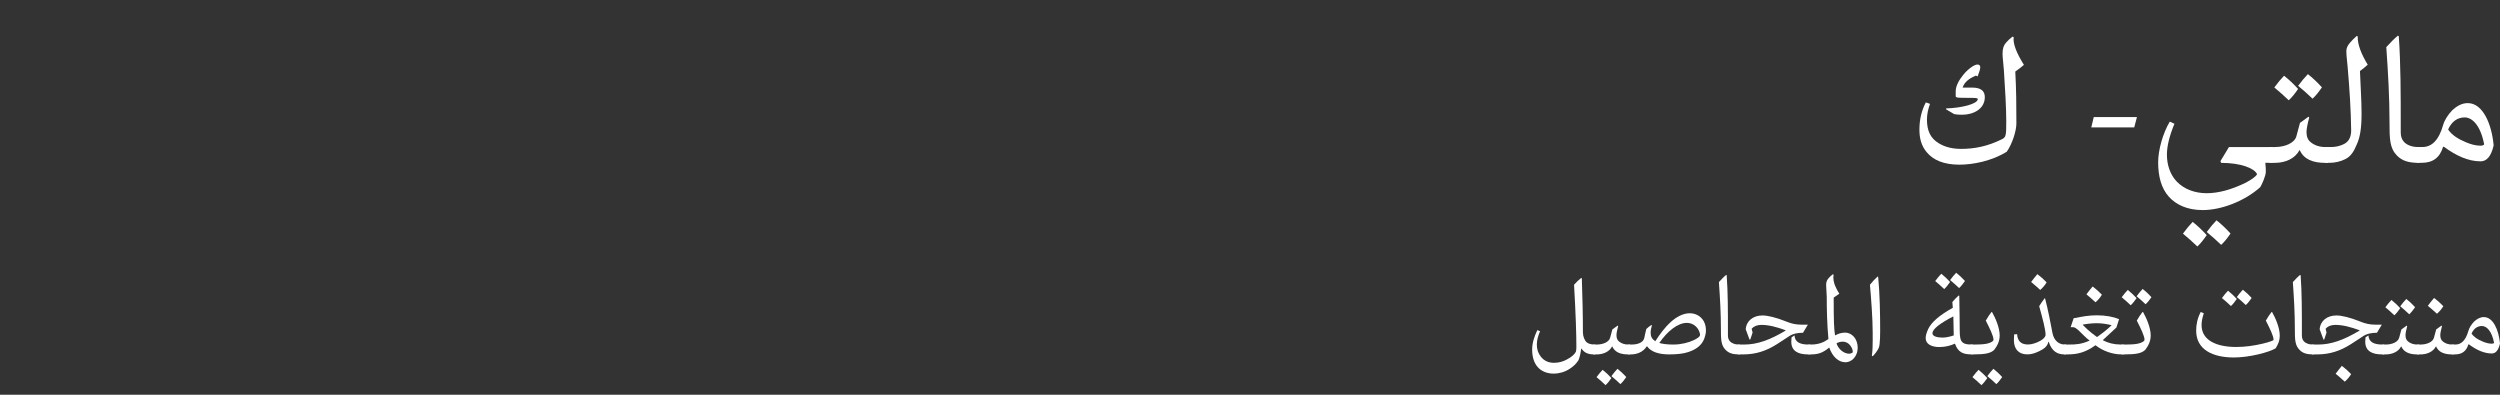 <?xml version="1.0" encoding="UTF-8"?>
<svg id="Layer_2" data-name="Layer 2" xmlns="http://www.w3.org/2000/svg" viewBox="0 0 950.05 150">
  <rect x="0" y="0" width="950.05" height="150" fill="#333333" stroke="none"/>
  <defs>
    <style>
      .cls-1 {
        fill: none;
      }

      .cls-2 {
        fill: #fff;
      }
    </style>
  </defs>
  <rect class="cls-1" width="582" height="150"/>
  <g>
    <path class="cls-2" d="M765.24,14.11c-.33,2.48,1.03,5.95,3.89,10.55-.98.84-2.06,1.69-3.28,2.53.38,6.7.42,13.27.42,19.69,0,2.91-1.59,7.83-3.66,10.78-5.72,3.56-12.89,4.92-18,4.92-6,0-9.94-1.78-12.38-4.69-2.16-2.53-2.81-5.53-2.81-8.62,0-3.89.84-7.31,2.44-10.36l1.59.56c-.66,1.83-1.17,3.84-1.17,5.95,0,4.31,1.36,7.12,4.45,9,2.67,1.64,5.58,2.16,8.62,2.16,4.78,0,9.98-.89,15.66-3.8,1.31-.66,1.41-1.59,1.41-6.61s-.42-12.23-.89-19.36c-.19-2.72-.52-4.92-.52-6.42,0-2.06.47-3.23,1.36-4.22.75-.84,1.59-1.64,2.44-2.25l.42.19ZM751.37,28.97l-.47-.23c-2.72,1.08-4.45,2.58-5.06,4.55h3.7c3.33,0,4.73,1.36,4.73,3.61,0,4.59-4.45,6.7-8.58,6.7-1.22,0-2.16-.05-3.05-.23l-3.09-1.83v-.33c6-.19,12.05-1.73,12.05-3.56,0-.47-1.08-.47-4.22-.47-2.91,0-4.17,0-4.17-.61v-1.83c0-1.97,1.08-4.12,3-6.47,1.78-2.11,4.08-3.75,5.25-3.75.75,0,1.08.38,1.08,1.08,0,.8-.52,2.06-.98,3.38h-.19Z"/>
    <path class="cls-2" d="M811.04,48.42h-16.31l.94-3.94h16.41l-1.03,3.94Z"/>
    <path class="cls-2" d="M863.59,55.87v6h-2.72c.14,1.31.19,2.44.19,3.38,0,1.55-1.5,4.88-2.11,5.86-6.05,5.44-14.95,8.72-21.84,8.72-6,0-10.17-2.06-12.89-5.06-2.91-3.23-4.08-7.78-4.08-13.08,0-4.69,1.78-11.02,4.41-15.47l1.78.8c-1.97,4.78-2.86,8.62-2.86,11.77,0,3.98,1.31,7.69,3.75,10.22,2.86,2.95,6.94,4.41,11.34,4.41s9.28-1.27,14.95-4.03c2.11-1.17,3.84-2.3,4.22-3.23-1.08-2.25-6.19-4.27-13.64-4.27l-.28-.66,3.23-5.34h16.55ZM835.04,93.66c-1.92-1.83-3.61-3.33-5.48-4.88,1.22-1.69,2.53-3.23,3.7-4.45,1.92,1.5,3.52,3.05,5.34,5.02-1.31,1.88-2.25,3.09-3.56,4.31ZM844.09,93.05c-1.92-1.83-3.61-3.33-5.48-4.88,1.22-1.69,2.53-3.23,3.7-4.45,1.92,1.5,3.52,3.05,5.34,5.02-1.31,1.88-2.25,3.09-3.56,4.31Z"/>
    <path class="cls-2" d="M864.62,55.87c3.61,0,7.36-1.45,8.06-4.12l1.36-5.06,3.23-2.34.28.33c-.66,2.39-1.03,4.41-1.03,5.44,0,1.64.42,3,1.55,3.89,1.5,1.22,3.33,1.88,5.81,1.88h.84v6h-1.08c-4.59,0-8.06-1.27-9.66-4.78h-.19c-1.59,3.14-5.3,4.78-9.33,4.78h-.89c-2.58,0-3.28-1.88-3.28-3.14,0-1.12.75-2.86,3.28-2.86h1.03ZM869.77,38.11c-1.92-1.83-3.61-3.33-5.48-4.88,1.22-1.69,2.53-3.23,3.7-4.45,1.92,1.5,3.52,3.05,5.34,5.02-1.31,1.88-2.25,3.09-3.56,4.31ZM878.82,37.5c-1.92-1.83-3.61-3.33-5.48-4.88,1.22-1.69,2.53-3.23,3.7-4.45,1.92,1.5,3.52,3.05,5.34,5.02-1.31,1.88-2.25,3.09-3.56,4.31Z"/>
    <path class="cls-2" d="M885.76,55.87c1.5,0,3.23-.19,5.25-1.27,1.64-.94,2.48-2.62,2.48-5.06-.09-7.5-.61-15.7-1.36-24.33-.19-2.16-.47-4.12-.47-5.86,0-1.03.47-2.11,1.41-3.14.66-.8,1.55-1.69,2.58-2.58l.33.23c-.09,3.05,1.36,6.7,3.8,10.73-.84.8-1.83,1.59-2.95,2.39.19,5.39.61,11.06.61,16.27s-.52,8.95-1.88,11.77c-.98,2.39-2.11,4.36-4.27,5.44-1.83.94-4.03,1.41-5.86,1.41h-.7c-2.58,0-3.28-1.88-3.28-3.14,0-1.12.75-2.86,3.28-2.86h1.03Z"/>
    <path class="cls-2" d="M919.51,61.87h-.52c-3.7,0-6.09-.75-8.02-2.67-2.86-2.91-2.91-6.23-2.91-13.12,0-8.91-.52-18.23-1.22-28.17,1.59-1.73,3.05-3.28,4.41-4.36l.33.19c.75,10.27.75,22.41.75,33.94v2.67c0,3,1.69,4.36,3.52,5.02,1.17.42,2.39.52,3,.52h.66v6Z"/>
    <path class="cls-2" d="M920.54,55.87c3.47,0,6.19-2.39,7.88-8.3.52-1.88,1.73-3.8,3.47-5.67,1.73-1.59,3.66-2.72,5.91-2.72,5.72,0,9.09,7.88,9.84,16.08-.98,4.27-2.72,6.05-4.97,6.05-4.64,0-9.28-2.11-13.92-5.53h-.33c-1.22,4.12-3.89,6.09-8.11,6.09h-.8c-2.58,0-3.28-1.88-3.28-3.14,0-1.12.75-2.86,3.28-2.86h1.03ZM936.95,54c1.78.75,3.7,1.36,5.58,1.36.7,0,1.31-.09,1.5-.52-1.36-7.08-4.45-10.22-7.41-10.22-2.67,0-4.92,1.5-6.28,4.59,1.41,2.11,3.8,3.61,6.61,4.78Z"/>
  </g>
  <g>
    <path class="cls-2" d="M601.13,105.76c.23,7.24.41,13.59.41,20.6,0,1.38.62,3.08,1.46,3.75.64.5,1.58.79,2.87.82h.32v3.75h-.56c-2.11,0-3.66-.67-4.6-2.2h-.12c-.21,1.49-.5,3.02-1.03,4.37-.91,1.46-2.08,2.49-3.37,3.31-1.88,1.23-4.01,1.82-6.09,1.82-2.55,0-4.66-.88-6.09-2.52-1.35-1.55-2.08-3.78-2.08-6.62,0-2.46.79-4.92,1.96-7.38l1.05.41c-.73,1.67-1.23,3.4-1.23,5.1s.47,3.22,1.49,4.54c1.26,1.64,2.99,2.37,5.07,2.37,1.96,0,3.6-.56,5.07-1.38,1.44-.79,2.61-1.7,3.19-2.78.06-.32.21-.62.21-1.93,0-4.57-.23-12.16-.88-23.58.88-.97,1.76-1.85,2.7-2.58l.23.15Z"/>
    <path class="cls-2" d="M606.84,130.93c2.26,0,4.6-.91,5.04-2.58l.85-3.16,2.02-1.46.18.21c-.41,1.49-.64,2.75-.64,3.4,0,1.03.26,1.88.97,2.43.94.76,2.08,1.17,3.63,1.17h.53v3.75h-.67c-2.87,0-5.04-.79-6.04-2.99h-.12c-1,1.96-3.31,2.99-5.83,2.99h-.56c-1.61,0-2.05-1.17-2.05-1.96,0-.7.47-1.79,2.05-1.79h.64ZM610.15,146.37c-1.2-1.14-2.26-2.08-3.43-3.05.76-1.05,1.58-2.02,2.31-2.78,1.2.94,2.2,1.9,3.34,3.13-.82,1.17-1.41,1.93-2.23,2.7ZM615.8,145.98c-1.2-1.14-2.26-2.08-3.43-3.05.76-1.05,1.58-2.02,2.31-2.78,1.2.94,2.2,1.9,3.34,3.13-.82,1.17-1.41,1.93-2.23,2.7Z"/>
    <path class="cls-2" d="M620.05,130.93c2.49,0,4.48-.82,4.83-2.58.23-1.14.47-2.26.76-3.34.64-.62,1.29-1.08,1.93-1.52l.18.18c-.26.94-.47,1.88-.47,2.75,0,1.52.53,2.43,1.76,3.25,1.67-2.55,3.49-5.16,6.04-7.44,1.88-1.67,4.42-3.19,7.03-3.19,2.81,0,4.63,1.61,5.45,3.22.59,1.2.73,2.34.73,3.43,0,.91-.23,1.88-.56,2.78-.79,2.31-2.64,4.16-6.09,5.3-1.79.62-4.28.91-7.29.91-3.87,0-6.83-.88-8.44-3.08h-.09c-1.58,2.46-4.1,3.08-6.06,3.08h-.35c-1.61,0-2.05-1.17-2.05-1.96,0-.7.47-1.79,2.05-1.79h.64ZM636.05,130.93c2.78,0,5.65-.73,7.62-1.67,1.41-.67,2.4-1.32,2.4-2.11-.38-2.52-2.43-4.45-5.04-4.45-3.46,0-7.41,3.19-10.46,7.62,1.05.35,2.87.62,5.48.62Z"/>
    <path class="cls-2" d="M661.13,134.68h-.32c-2.31,0-3.81-.47-5.01-1.67-1.79-1.82-1.82-3.9-1.82-8.2,0-5.57-.32-11.4-.76-17.61,1-1.08,1.9-2.05,2.75-2.72l.21.12c.47,6.42.47,14,.47,21.21v1.67c0,1.88,1.05,2.72,2.2,3.13.73.26,1.49.32,1.88.32h.41v3.75Z"/>
    <path class="cls-2" d="M678.59,125.51c-3.4-1.26-6.5-2.05-9.2-2.05-1.67,0-2.9.53-3.72,1.46l.35,1.46-.88,2.64h-.29l-1.44-3.87c.23-3.25,2.84-5.27,6.36-5.27,1.96,0,4.98.67,9.61,2.52,1.41.56,3.16.97,5.01.97h2.55l.06.06-1.82,3.02c-2.34,0-3.98.5-4.95,1.11l-4.89,3.19c-4.07,2.61-8.12,3.93-12.86,3.93h-1.35c-1.61,0-2.05-1.17-2.05-1.96,0-.7.47-1.79,2.05-1.79h1.79c4.75,0,9.61-1.67,15.64-5.3l.03-.12ZM681.87,127.5l.09.03c.12,2.49,2.17,3.4,5.19,3.4h.79v3.75h-.91c-3.78,0-6.3-1.32-6.3-4.83,0-.56.03-1.08.09-1.64l1.05-.7Z"/>
    <path class="cls-2" d="M695.02,132.16c-2.08,1.73-3.87,2.52-6.68,2.52h-.41c-1.61,0-2.05-1.17-2.05-1.96,0-.7.47-1.79,2.05-1.79h.26c2.93,0,4.86-.82,6.65-2.08-.53-5.68-.64-11.54-.64-16.11,0-1.17-.23-3.05-.23-4.42,0-.97.21-1.79.91-2.58.41-.5,1-1.03,1.64-1.52l.29.18c-.09.53-.09.88-.09,1.23.06,2.08,1.03,4.04,2.26,5.98l-2.14,1.49c0,9.26.12,11.69.5,14.27l.12.06c1.2-.67,2.37-1.03,3.75-1.03,1.23,0,2.46.59,3.34,1.61.88,1,1.41,2.55,1.41,4.04,0,3.63-2.49,5.62-4.63,5.62-2.72,0-4.98-2.2-6.15-5.54l-.15.03ZM702.67,134.41c.56,0,1.05-.21,1.44-.53,0-1.03-.44-1.93-1.08-2.72-.56-.7-1.46-1.32-2.75-1.32-.82,0-1.7.21-2.37.64.7,2.26,2.87,3.93,4.78,3.93Z"/>
    <path class="cls-2" d="M711.34,135.17c.29-1.85.32-3.93.32-5.86v-2.87c0-5.36-.59-13.15-1.05-18.22.82-1.05,1.96-2.29,2.87-3.11l.26.09c.62,6.39.76,13.8.76,20.62,0,1.79-.06,3.54-.21,4.83-.09,1.61-.88,2.84-2.58,4.72l-.38-.21Z"/>
    <path class="cls-2" d="M737.12,131.89c-3.08,0-5.33-1.08-5.33-3.43,0-.85.29-1.93.97-3.43,1.23-2.61,4.31-5.27,9.35-8.06l-.18-2.2c.73-.85,1.52-1.7,2.31-2.4h.32c.12,4.54.12,9.11.18,13.65.03,2.05.23,3.37,1.11,4.13.67.59,1.79.76,3.08.76h.7v3.75h-.64c-2.87,0-4.95-.76-6.06-4.07-1.67.73-3.52,1.29-5.8,1.29ZM742.31,120.23c-5.21,2.7-7.94,4.86-7.94,6.42,0,1.14,1.76,1.64,3.75,1.64,1.26,0,2.61-.26,4.34-.82l-.15-7.24ZM738.85,109.86c-1.2-1.14-2.26-2.08-3.43-3.05.76-1.05,1.58-2.02,2.31-2.78,1.2.94,2.2,1.9,3.34,3.13-.82,1.17-1.41,1.93-2.23,2.7ZM744.51,109.48c-1.2-1.14-2.26-2.08-3.43-3.05.76-1.05,1.58-2.02,2.31-2.78,1.2.94,2.2,1.9,3.34,3.13-.82,1.17-1.41,1.93-2.23,2.7Z"/>
    <path class="cls-2" d="M750.13,130.93c2.49,0,4.48-.09,5.77-.56,1.03-.38,1.67-.79,1.67-1.29,0-1.38-1.41-4.25-2.93-7.24.7-1.26,1.44-2.37,2.2-3.31h.15c1.35,2.37,2.93,6.04,2.93,8.94,0,2.2-.88,3.9-2.05,5.45-1.32,1.32-3.4,1.76-7.88,1.76h-.35c-1.61,0-2.05-1.17-2.05-1.96,0-.7.47-1.79,2.05-1.79h.5ZM753,146.37c-1.2-1.14-2.26-2.08-3.43-3.05.76-1.05,1.58-2.02,2.31-2.78,1.2.94,2.2,1.9,3.34,3.13-.82,1.17-1.41,1.93-2.23,2.7ZM758.66,145.98c-1.2-1.14-2.26-2.08-3.43-3.05.76-1.05,1.58-2.02,2.31-2.78,1.2.94,2.2,1.9,3.34,3.13-.82,1.17-1.41,1.93-2.23,2.7Z"/>
    <path class="cls-2" d="M785.11,134.68h-.56c-2.64,0-4.83-1.11-5.98-4.78h-.15c-.23,1.11-.85,2.05-2.11,2.81-1.93,1.17-3.93,1.96-5.89,1.96-3.28,0-5.1-1.99-5.1-5.42,0-.73.03-1.44.09-2.17l1.14-.09c.12,2.43,1.32,3.93,4.13,3.93,1.55,0,3.4-.67,4.78-1.46,1.08-.62,1.9-1.49,1.9-2.2,0-1.99-1.05-5.89-2.43-10.9.67-1.03,1.32-2.08,2.08-3.02l.18.12c1.08,4.22,1.99,8.73,2.78,13.04.53,2.9,2.43,4.42,4.63,4.42h.5v3.75ZM774.24,104.18c1.2.88,2.37,1.93,3.52,3.13-.64,1.05-1.44,2.02-2.43,2.87-1.14-1.08-2.29-2.02-3.46-3.02.79-1.05,1.58-2.08,2.37-2.99Z"/>
    <path class="cls-2" d="M786.34,130.93c2.52,0,4.57-.09,7.68-1.46v-.12c-1.35-.91-2.72-2.52-4.1-3.78-.73-.67-1.52-1.23-2.02-1.23h-.91l-.09-.06,1.14-3.37.91-.12c2.29-.5,4.98-.97,7.85-.97,3.4,0,6.33.56,8.5,1.46l-1.03,3.19-5.1,4.72v.12c1.96,1.05,4.19,1.61,6.68,1.61h1.17v3.75h-.88c-3.28,0-6.91-1.23-9.76-3.43h-.12c-3.6,2.61-6.74,3.43-10.25,3.43h-.91c-1.61,0-2.05-1.17-2.05-1.96,0-.7.47-1.79,2.05-1.79h1.23ZM796.98,128.05c1.73-1.23,3.52-2.58,5.39-4.37v-.12c-1.61-.38-3.4-.73-5.45-.73-1.9,0-3.69.21-5.42.53v.12c.53.47,1.11,1.08,1.73,1.67.97.91,2.26,1.93,3.63,2.9h.12ZM795.25,108.87c1.2.88,2.37,1.93,3.52,3.13-.64,1.05-1.44,2.02-2.43,2.87-1.14-1.08-2.29-2.02-3.46-3.02.79-1.05,1.58-2.08,2.37-2.99Z"/>
    <path class="cls-2" d="M807.52,130.93c2.49,0,4.48-.09,5.77-.56,1.03-.38,1.67-.79,1.67-1.29,0-1.38-1.41-4.25-2.93-7.24.7-1.26,1.44-2.37,2.2-3.31h.15c1.35,2.37,2.93,6.04,2.93,8.94,0,2.2-.88,3.9-2.05,5.45-1.32,1.32-3.4,1.76-7.88,1.76h-.35c-1.61,0-2.05-1.17-2.05-1.96,0-.7.47-1.79,2.05-1.79h.5ZM809.72,116.01c-1.2-1.14-2.26-2.08-3.43-3.05.76-1.05,1.58-2.02,2.31-2.78,1.2.94,2.2,1.9,3.34,3.13-.82,1.17-1.41,1.93-2.23,2.7ZM815.38,115.63c-1.2-1.14-2.26-2.08-3.43-3.05.76-1.05,1.58-2.02,2.31-2.78,1.2.94,2.2,1.9,3.34,3.13-.82,1.17-1.41,1.93-2.23,2.7Z"/>
    <path class="cls-2" d="M848.95,135.85c-8.12,0-14.36-2.99-14.36-10.2,0-2.37.47-4.72,1.73-7.09l1.17.5c-.56,1.67-.85,3.16-.85,4.45,0,5.92,5.83,8.35,13.18,8.35,3.43,0,6.77-.5,10.02-1.26,1.35-.32,2.67-.67,3.87-1.2.23-.09.29-.23.29-.32,0-1.38-1.41-4.25-2.93-7.24.7-1.26,1.44-2.37,2.2-3.31h.15c1.35,2.37,2.93,6.04,2.93,8.94,0,2.2-.73,3.52-1.55,4.89-2.55,1.55-10.05,3.49-15.85,3.49ZM847.81,116.31c-1.2-1.14-2.26-2.08-3.43-3.05.76-1.05,1.58-2.02,2.31-2.78,1.2.94,2.2,1.9,3.34,3.13-.82,1.17-1.41,1.93-2.23,2.7ZM853.46,115.93c-1.2-1.14-2.26-2.08-3.43-3.05.76-1.05,1.58-2.02,2.31-2.78,1.2.94,2.2,1.9,3.34,3.13-.82,1.17-1.41,1.93-2.23,2.7Z"/>
    <path class="cls-2" d="M879.24,134.68h-.32c-2.31,0-3.81-.47-5.01-1.67-1.79-1.82-1.82-3.9-1.82-8.2,0-5.57-.32-11.4-.76-17.61,1-1.08,1.9-2.05,2.75-2.72l.21.12c.47,6.42.47,14,.47,21.21v1.67c0,1.88,1.05,2.72,2.2,3.13.73.26,1.49.32,1.88.32h.41v3.75Z"/>
    <path class="cls-2" d="M896.7,125.51c-3.4-1.26-6.5-2.05-9.2-2.05-1.67,0-2.9.53-3.72,1.46l.35,1.46-.88,2.64h-.29l-1.44-3.87c.23-3.25,2.84-5.27,6.36-5.27,1.96,0,4.98.67,9.61,2.52,1.41.56,3.16.97,5.01.97h2.55l.06.06-1.82,3.02c-2.34,0-3.98.5-4.95,1.11l-4.89,3.19c-4.07,2.61-8.12,3.93-12.86,3.93h-1.35c-1.61,0-2.05-1.17-2.05-1.96,0-.7.47-1.79,2.05-1.79h1.79c4.75,0,9.61-1.67,15.64-5.3l.03-.12ZM889.96,139.04c1.2.88,2.37,1.93,3.52,3.13-.64,1.05-1.44,2.02-2.43,2.87-1.14-1.08-2.29-2.02-3.46-3.02.79-1.05,1.58-2.08,2.37-2.99ZM899.98,127.5l.09.03c.12,2.49,2.17,3.4,5.19,3.4h.79v3.75h-.91c-3.78,0-6.3-1.32-6.3-4.83,0-.56.03-1.08.09-1.64l1.05-.7Z"/>
    <path class="cls-2" d="M906.69,130.93c2.26,0,4.6-.91,5.04-2.58l.85-3.16,2.02-1.46.18.21c-.41,1.49-.64,2.75-.64,3.4,0,1.03.26,1.88.97,2.43.94.76,2.08,1.17,3.63,1.17h.53v3.75h-.67c-2.87,0-5.04-.79-6.04-2.99h-.12c-1,1.96-3.31,2.99-5.83,2.99h-.56c-1.61,0-2.05-1.17-2.05-1.96,0-.7.47-1.79,2.05-1.79h.64ZM909.92,119.82c-1.2-1.14-2.26-2.08-3.43-3.05.76-1.05,1.58-2.02,2.31-2.78,1.2.94,2.2,1.9,3.34,3.13-.82,1.17-1.41,1.93-2.23,2.7ZM915.57,119.44c-1.2-1.14-2.26-2.08-3.43-3.05.76-1.05,1.58-2.02,2.31-2.78,1.2.94,2.2,1.9,3.34,3.13-.82,1.17-1.41,1.93-2.23,2.7Z"/>
    <path class="cls-2" d="M919.91,130.93c2.26,0,4.6-.91,5.04-2.58l.85-3.16,2.02-1.46.18.21c-.41,1.49-.64,2.75-.64,3.4,0,1.03.26,1.88.97,2.43.94.76,2.08,1.17,3.63,1.17h.53v3.75h-.67c-2.87,0-5.04-.79-6.04-2.99h-.12c-1,1.96-3.31,2.99-5.83,2.99h-.56c-1.61,0-2.05-1.17-2.05-1.96,0-.7.47-1.79,2.05-1.79h.64ZM925,113.23c1.2.88,2.37,1.93,3.52,3.13-.64,1.05-1.44,2.02-2.43,2.87-1.14-1.08-2.29-2.02-3.46-3.02.79-1.05,1.58-2.08,2.37-2.99Z"/>
    <path class="cls-2" d="M933.12,130.93c2.17,0,3.87-1.49,4.92-5.19.32-1.17,1.08-2.37,2.17-3.54,1.08-1,2.29-1.7,3.69-1.7,3.57,0,5.68,4.92,6.15,10.05-.62,2.67-1.7,3.78-3.11,3.78-2.9,0-5.8-1.32-8.7-3.46h-.21c-.76,2.58-2.43,3.81-5.07,3.81h-.5c-1.61,0-2.05-1.17-2.05-1.96,0-.7.47-1.79,2.05-1.79h.64ZM943.37,129.75c1.11.47,2.31.85,3.49.85.44,0,.82-.06.94-.32-.85-4.42-2.78-6.39-4.63-6.39-1.67,0-3.08.94-3.93,2.87.88,1.32,2.37,2.26,4.13,2.99Z"/>
  </g>
</svg>